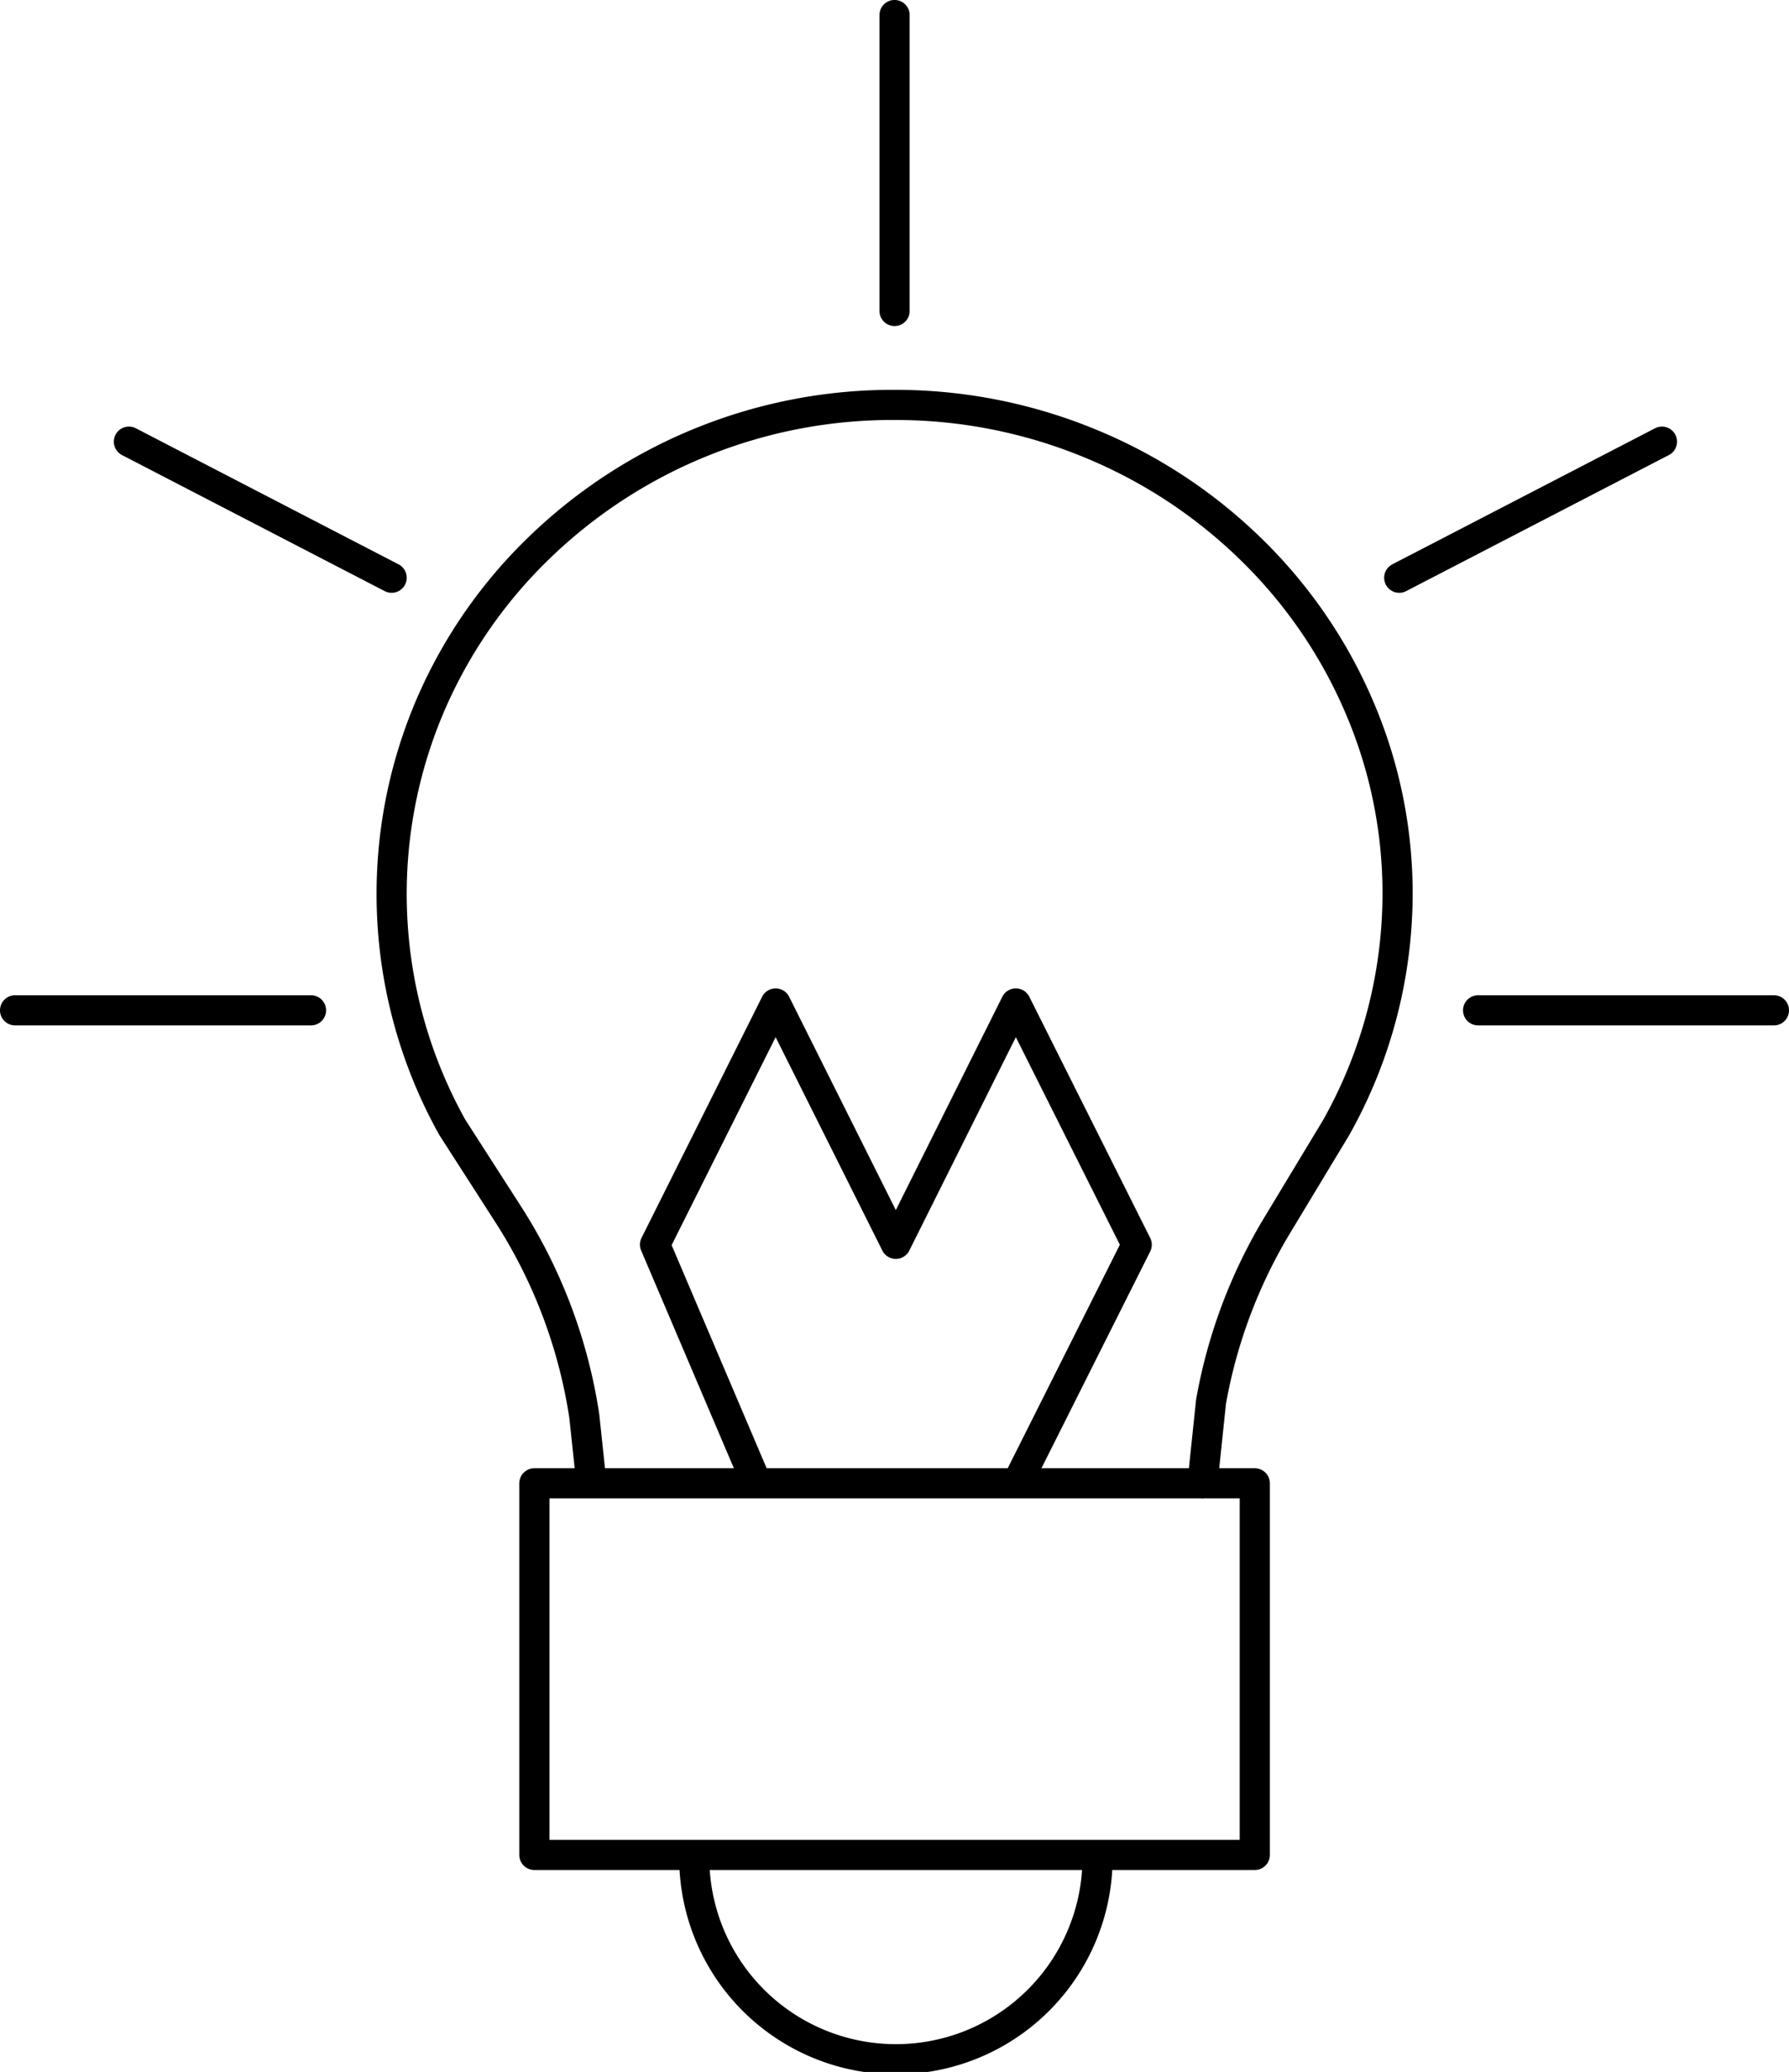 <svg xmlns="http://www.w3.org/2000/svg" width="59.338" height="68.736" viewBox="0 0 59.338 68.736">
  <g id="Raggruppa_62563" data-name="Raggruppa 62563" transform="translate(0.5 0.5)">
    <g id="Raggruppa_62623" data-name="Raggruppa 62623" transform="translate(0 -0.001)">
      <g id="Raggruppa_62561" data-name="Raggruppa 62561" transform="translate(0 0)">
        <path id="Tracciato_47969" data-name="Tracciato 47969" d="M10.414,26.535l-.237-2.23a17.111,17.111,0,0,0-2.548-6.731L5.823,14.763a.74.74,0,0,1-.042-.07A15.9,15.9,0,0,1,5.105.645,16.1,16.1,0,0,1,8.688-4.508,16.823,16.823,0,0,1,20.468-9.24H20.5a16.884,16.884,0,0,1,6.465,1.283,16.709,16.709,0,0,1,5.3,3.48A16.165,16.165,0,0,1,35.838.68a15.651,15.651,0,0,1,1.314,6.313,15.868,15.868,0,0,1-2.01,7.693c-.007.013-.015.026-.022.04l-1.931,3.2a17.128,17.128,0,0,0-2.225,5.907l-.283,2.706M27.2,38.871a6.688,6.688,0,1,1-13.375,0M32.416,26.535H8.521V38.863H32.416ZM15.89,26.524l-3.367-7.908,4-8,3.987,7.974,3.98-7.974L28.5,18.62,24.547,26.5M39.823,10.844h9.812m-58.338,0H1.112M20.468-22.174v9.817M45.921-8.021,37.207-3.507M-4.927-8.021,3.787-3.507" transform="translate(8.703 22.174)" fill="none" stroke="#000" stroke-linecap="round" stroke-linejoin="round" stroke-width="1"/>
      </g>
    </g>
  </g>
</svg>
